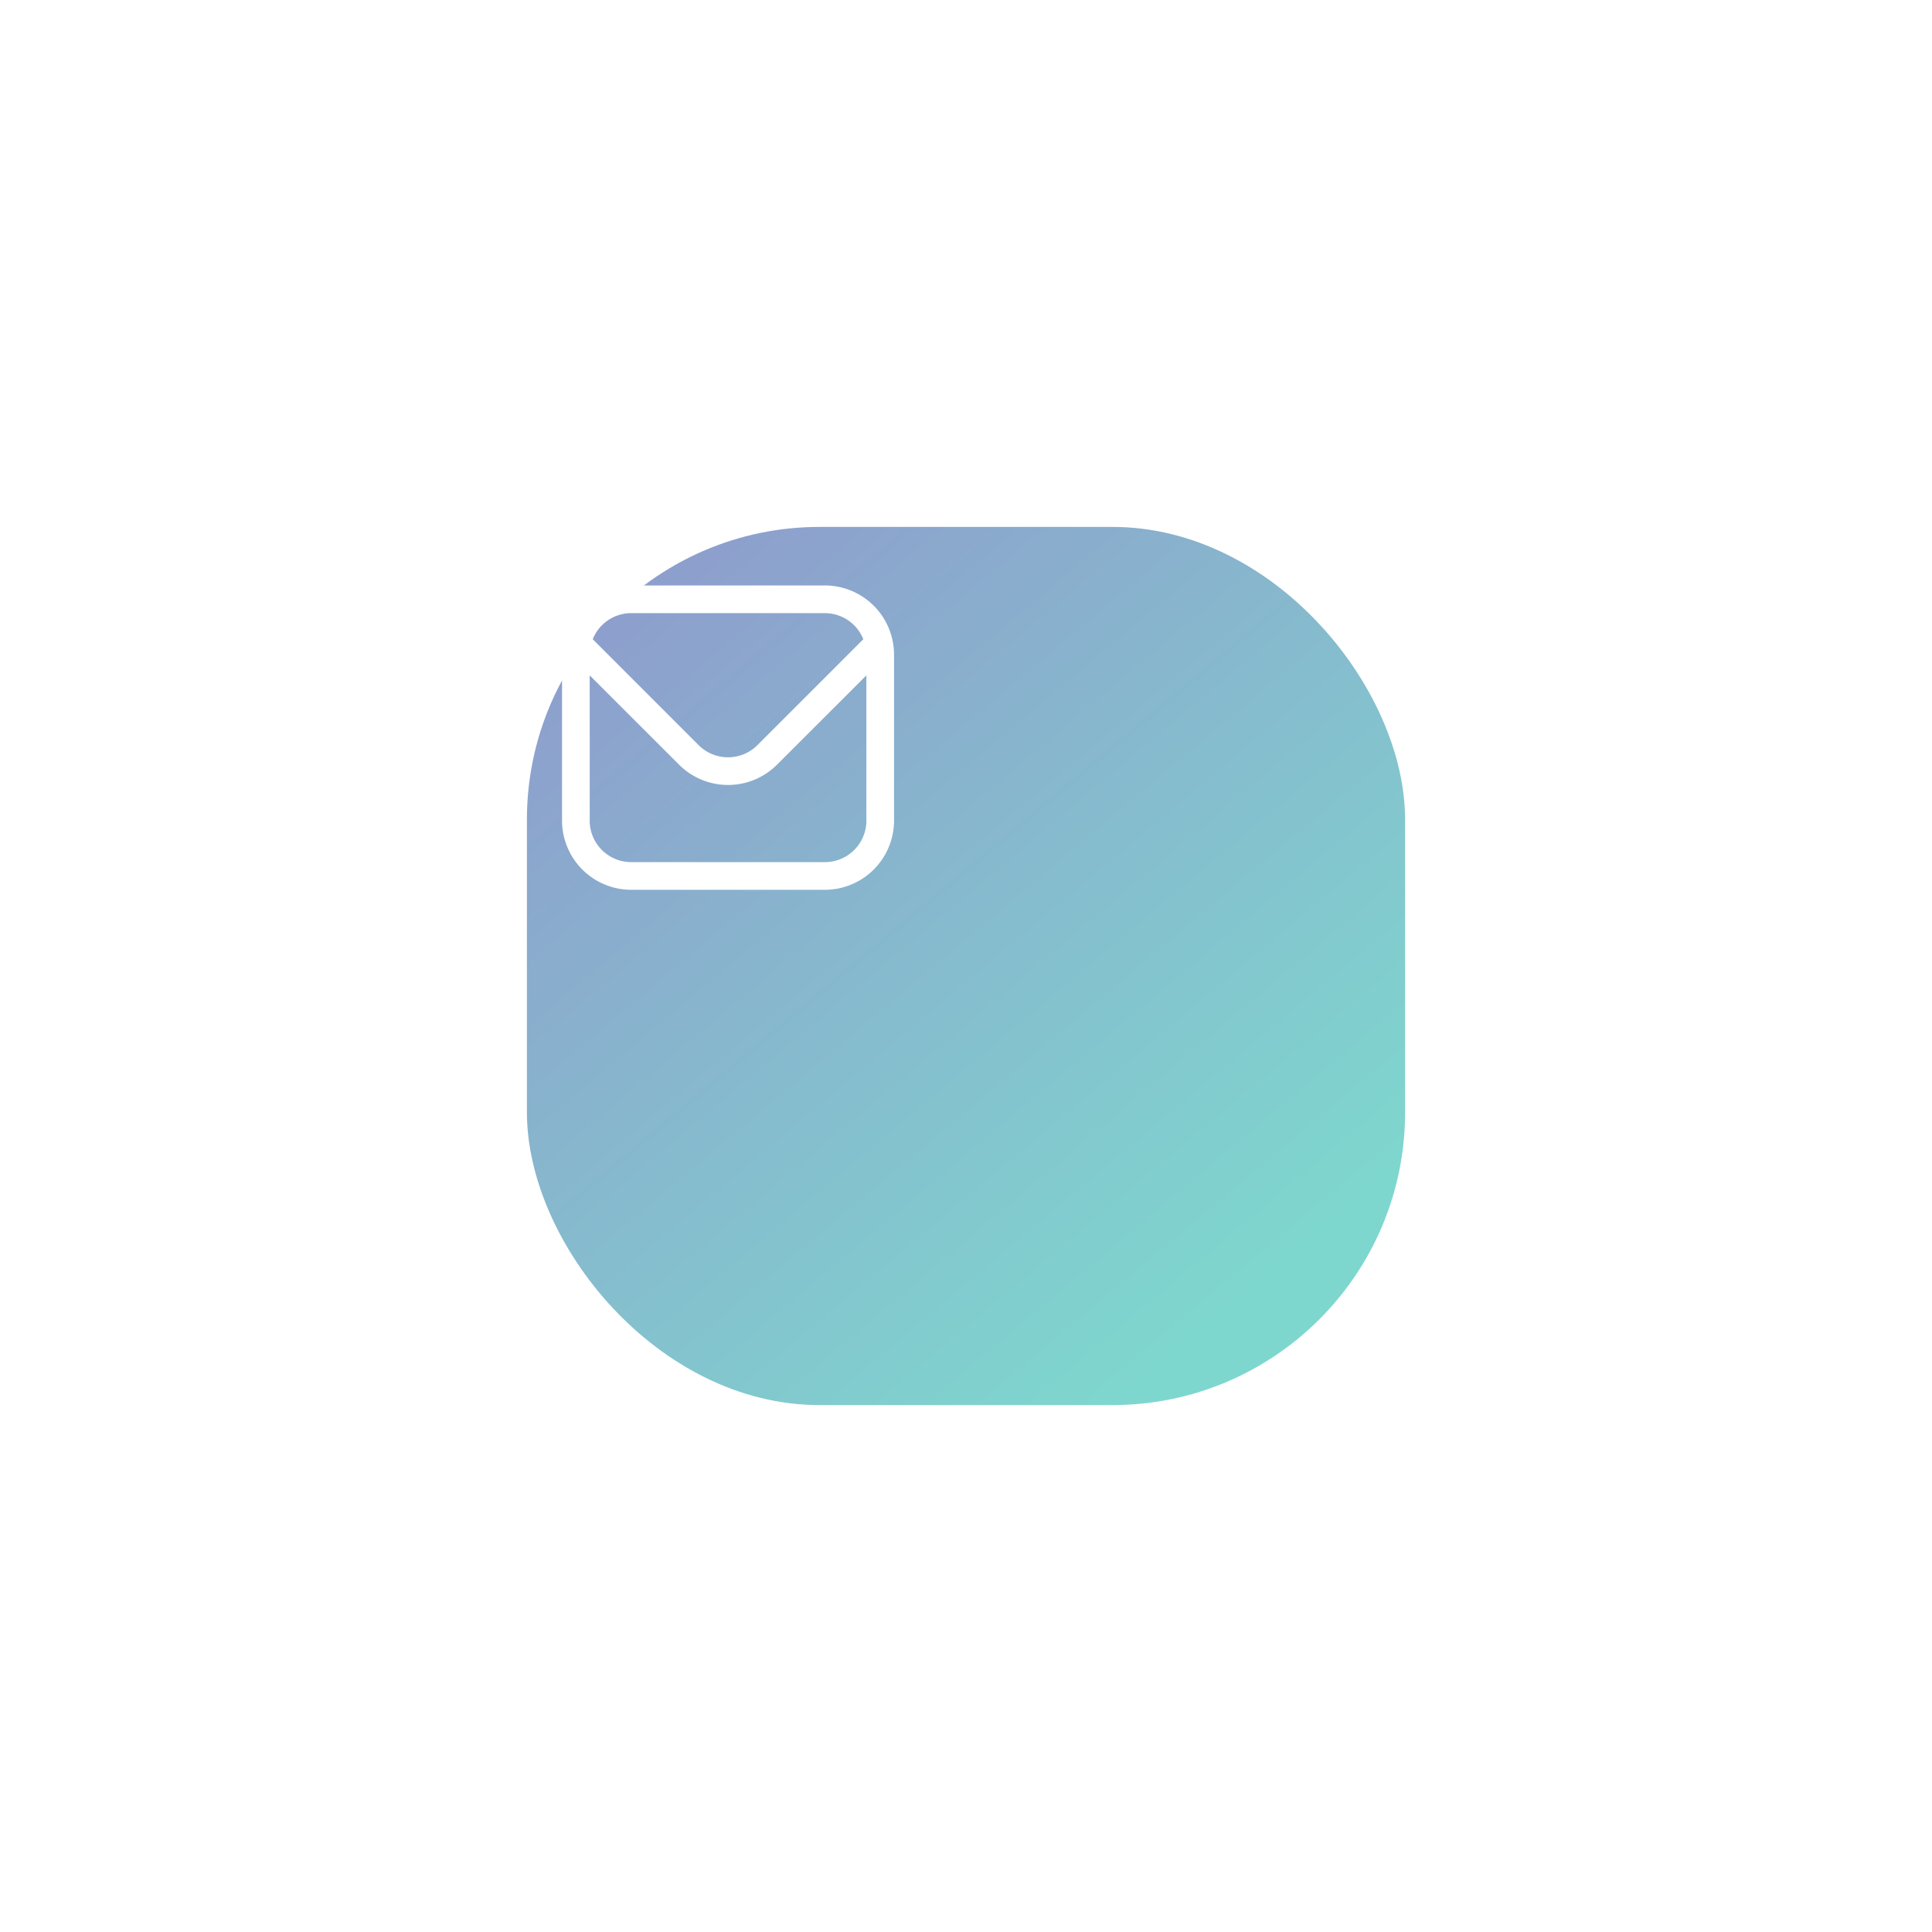 <svg xmlns="http://www.w3.org/2000/svg" xmlns:xlink="http://www.w3.org/1999/xlink" width="165" height="165" viewBox="0 0 165 165">
  <defs>
    <linearGradient id="linear-gradient" x1="0.867" y1="0.84" x2="0.162" gradientUnits="objectBoundingBox">
      <stop offset="0" stop-color="#7ed7ce"/>
      <stop offset="1" stop-color="#8e9dcd"/>
    </linearGradient>
    <filter id="Rectangle_2453" x="0" y="0" width="165" height="165" filterUnits="userSpaceOnUse">
      <feOffset dx="20" dy="20" input="SourceAlpha"/>
      <feGaussianBlur stdDeviation="15" result="blur"/>
      <feFlood flood-opacity="0.49"/>
      <feComposite operator="in" in2="blur"/>
      <feComposite in="SourceGraphic"/>
    </filter>
  </defs>
  <g id="Group_1509" data-name="Group 1509" transform="translate(-738 -1338)">
    <g transform="matrix(1, 0, 0, 1, 738, 1338)" filter="url(#Rectangle_2453)">
      <rect id="Rectangle_2453-2" data-name="Rectangle 2453" width="75" height="75" rx="25" transform="translate(25 25)" fill="url(#linear-gradient)"/>
    </g>
    <path id="envelope_1_" data-name="envelope (1)" d="M22.448,1H5.907A5.914,5.914,0,0,0,0,6.907V21.085a5.914,5.914,0,0,0,5.907,5.907h16.54a5.914,5.914,0,0,0,5.907-5.907V6.907A5.914,5.914,0,0,0,22.448,1ZM5.907,3.363h16.54a3.544,3.544,0,0,1,3.284,2.229l-9.048,9.049a3.553,3.553,0,0,1-5.014,0L2.623,5.592A3.544,3.544,0,0,1,5.907,3.363Zm16.54,21.266H5.907a3.544,3.544,0,0,1-3.544-3.544V8.679L10,16.312a5.916,5.916,0,0,0,8.355,0l7.637-7.632V21.085A3.544,3.544,0,0,1,22.448,24.629Z" transform="translate(786 1387)" fill="#fff"/>
  </g>
</svg>
